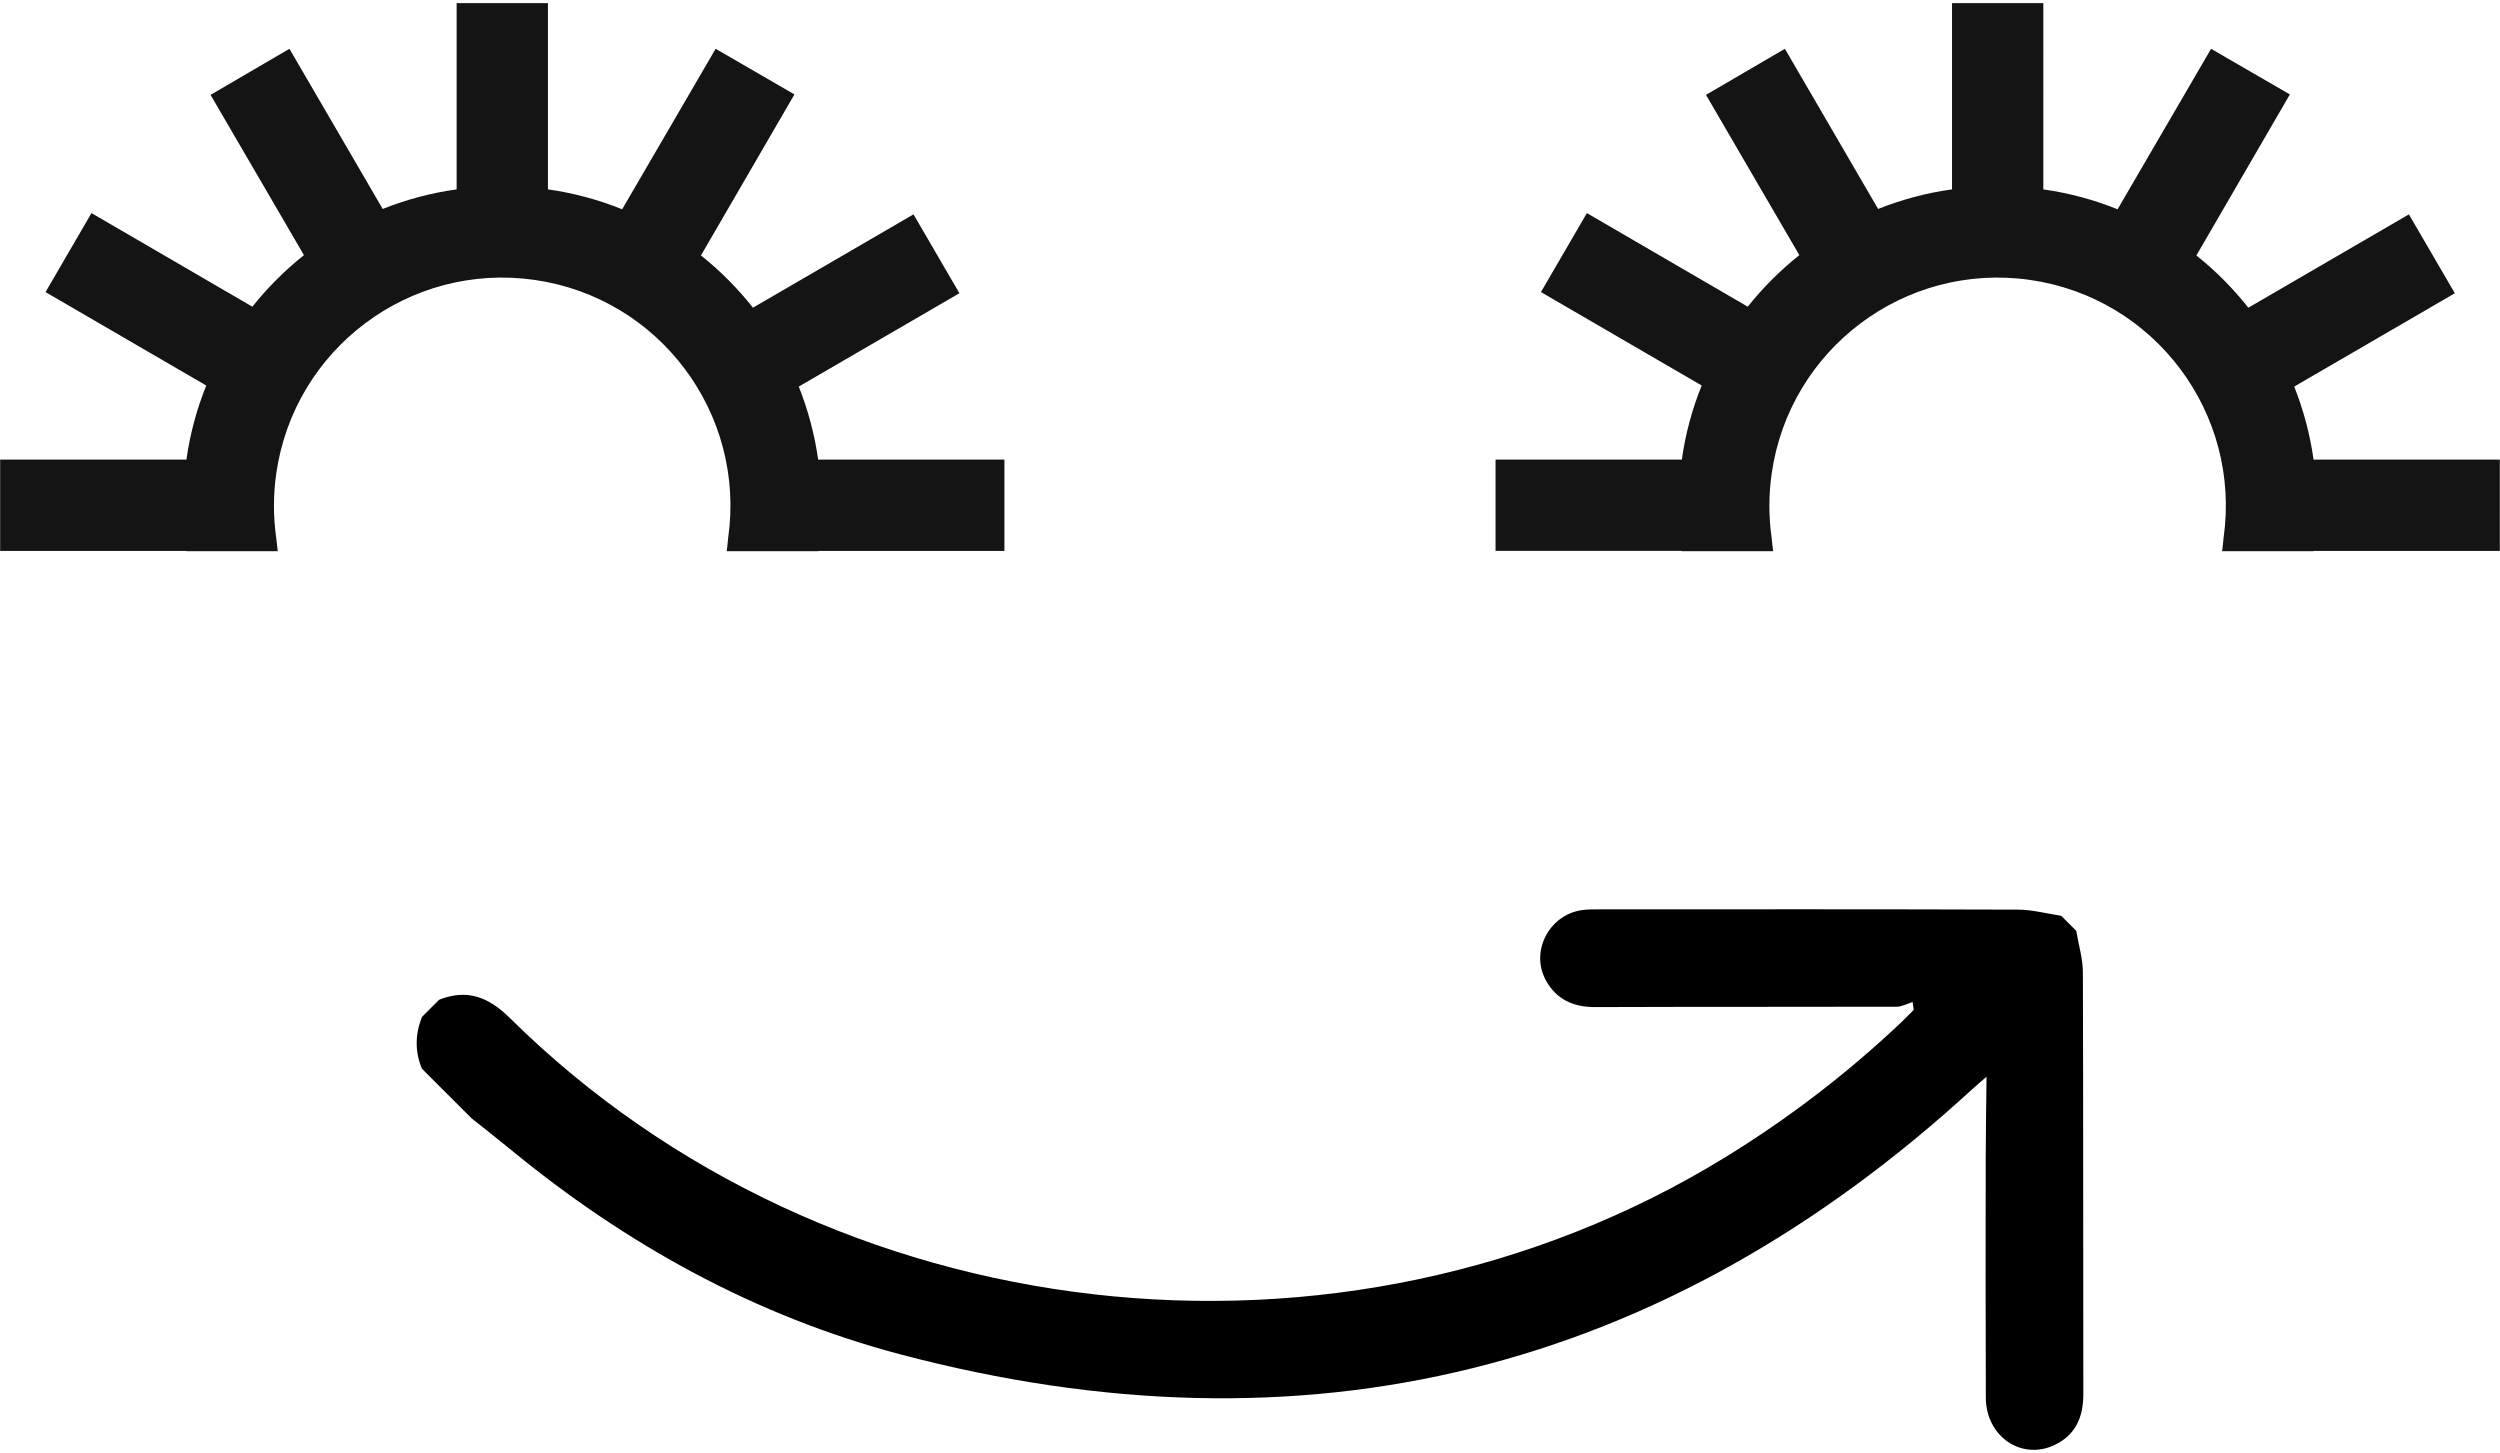 <svg xmlns="http://www.w3.org/2000/svg" xmlns:xlink="http://www.w3.org/1999/xlink" id="Layer_1" x="0px" y="0px" width="117px" height="68px" viewBox="0 0 117 68" xml:space="preserve"><g>	<g>		<path fill="#141414" d="M12.999,25.797c-0.04-0.313-0.04-0.313-0.071-0.616c-0.143-1-0.143-2.015,0-3.014   c0.832-5.841,6.241-9.901,12.082-9.068c5.84,0.832,9.9,6.241,9.067,12.082c-0.032,0.333-0.038,0.38-0.068,0.616h4.284   c0-0.005,0.001-0.01,0.002-0.014h8.712V21.51h-8.717c-0.165-1.171-0.47-2.318-0.907-3.418l7.518-4.369l-2.149-3.691L35.238,14.4   c-0.715-0.906-1.531-1.727-2.433-2.446l4.375-7.535l-3.688-2.136l-4.375,7.511c-1.116-0.45-2.282-0.764-3.474-0.931V0.146h-4.273   v8.717c-1.186,0.164-2.347,0.473-3.459,0.916l-4.365-7.496L9.854,4.44l4.371,7.501c-0.894,0.71-1.703,1.52-2.414,2.412l-7.53-4.38   L2.131,13.67l7.522,4.373c-0.45,1.113-0.762,2.277-0.929,3.467H0.007v4.273h8.712c0.001,0.004,0.002,0.009,0.002,0.014H12.999   L12.999,25.797z"></path>		<path fill="#141414" d="M82.984,25.797c-0.041-0.313-0.041-0.313-0.07-0.616c-0.143-1-0.143-2.015,0-3.014   c0.832-5.841,6.24-9.9,12.082-9.068c5.84,0.832,9.9,6.241,9.066,12.082c-0.031,0.333-0.037,0.38-0.068,0.616h4.285   c0-0.005,0-0.01,0.002-0.014h8.711V21.51h-8.717c-0.164-1.171-0.469-2.318-0.906-3.418l7.518-4.368l-2.15-3.692l-7.514,4.369   c-0.715-0.905-1.531-1.727-2.432-2.446l4.375-7.535l-3.688-2.136l-4.375,7.511c-1.117-0.451-2.283-0.764-3.475-0.932V0.146h-4.273   v8.716c-1.186,0.165-2.346,0.473-3.459,0.917l-4.363-7.496L79.84,4.44l4.369,7.5c-0.893,0.711-1.703,1.52-2.414,2.413l-7.529-4.38   l-2.15,3.696l7.523,4.373c-0.451,1.113-0.762,2.277-0.93,3.467h-8.717v4.273h8.713c0,0.004,0.002,0.009,0.002,0.014H82.984   L82.984,25.797z"></path>	</g>	<path fill-rule="evenodd" clip-rule="evenodd" d="M97.168,43.563c0.107,0.646,0.309,1.293,0.311,1.94  c0.023,6.579,0.008,13.158,0.021,19.737c0.002,1.075-0.357,1.915-1.346,2.386c-1.549,0.736-3.209-0.4-3.217-2.206  c-0.016-3.705-0.01-7.41-0.006-11.115c0.002-1.232,0.023-2.464,0.039-3.913c-0.318,0.275-0.484,0.413-0.643,0.559  C77.863,64.233,61.109,68.396,42.146,63.387c-6.783-1.792-12.834-5.134-18.256-9.595c-0.601-0.494-1.216-0.973-1.825-1.459  c-0.773-0.772-1.546-1.546-2.319-2.318c-0.336-0.807-0.316-1.613,0-2.42c0.269-0.269,0.538-0.537,0.807-0.807  c1.311-0.521,2.315-0.127,3.307,0.854c14.948,14.79,38.973,17.522,56.883,6.517c2.967-1.822,5.709-3.924,8.236-6.315  c0.197-0.188,0.387-0.387,0.582-0.581c-0.018-0.123-0.033-0.246-0.051-0.369c-0.248,0.076-0.496,0.219-0.746,0.22  c-4.705,0.013-9.41,0-14.113,0.018c-1.025,0.004-1.82-0.366-2.307-1.258c-0.73-1.332,0.137-3.03,1.648-3.275  c0.301-0.049,0.615-0.04,0.924-0.041c6.51-0.002,13.021-0.01,19.531,0.013c0.672,0.002,1.344,0.188,2.016,0.288  C96.697,43.092,96.932,43.327,97.168,43.563z"></path></g></svg>